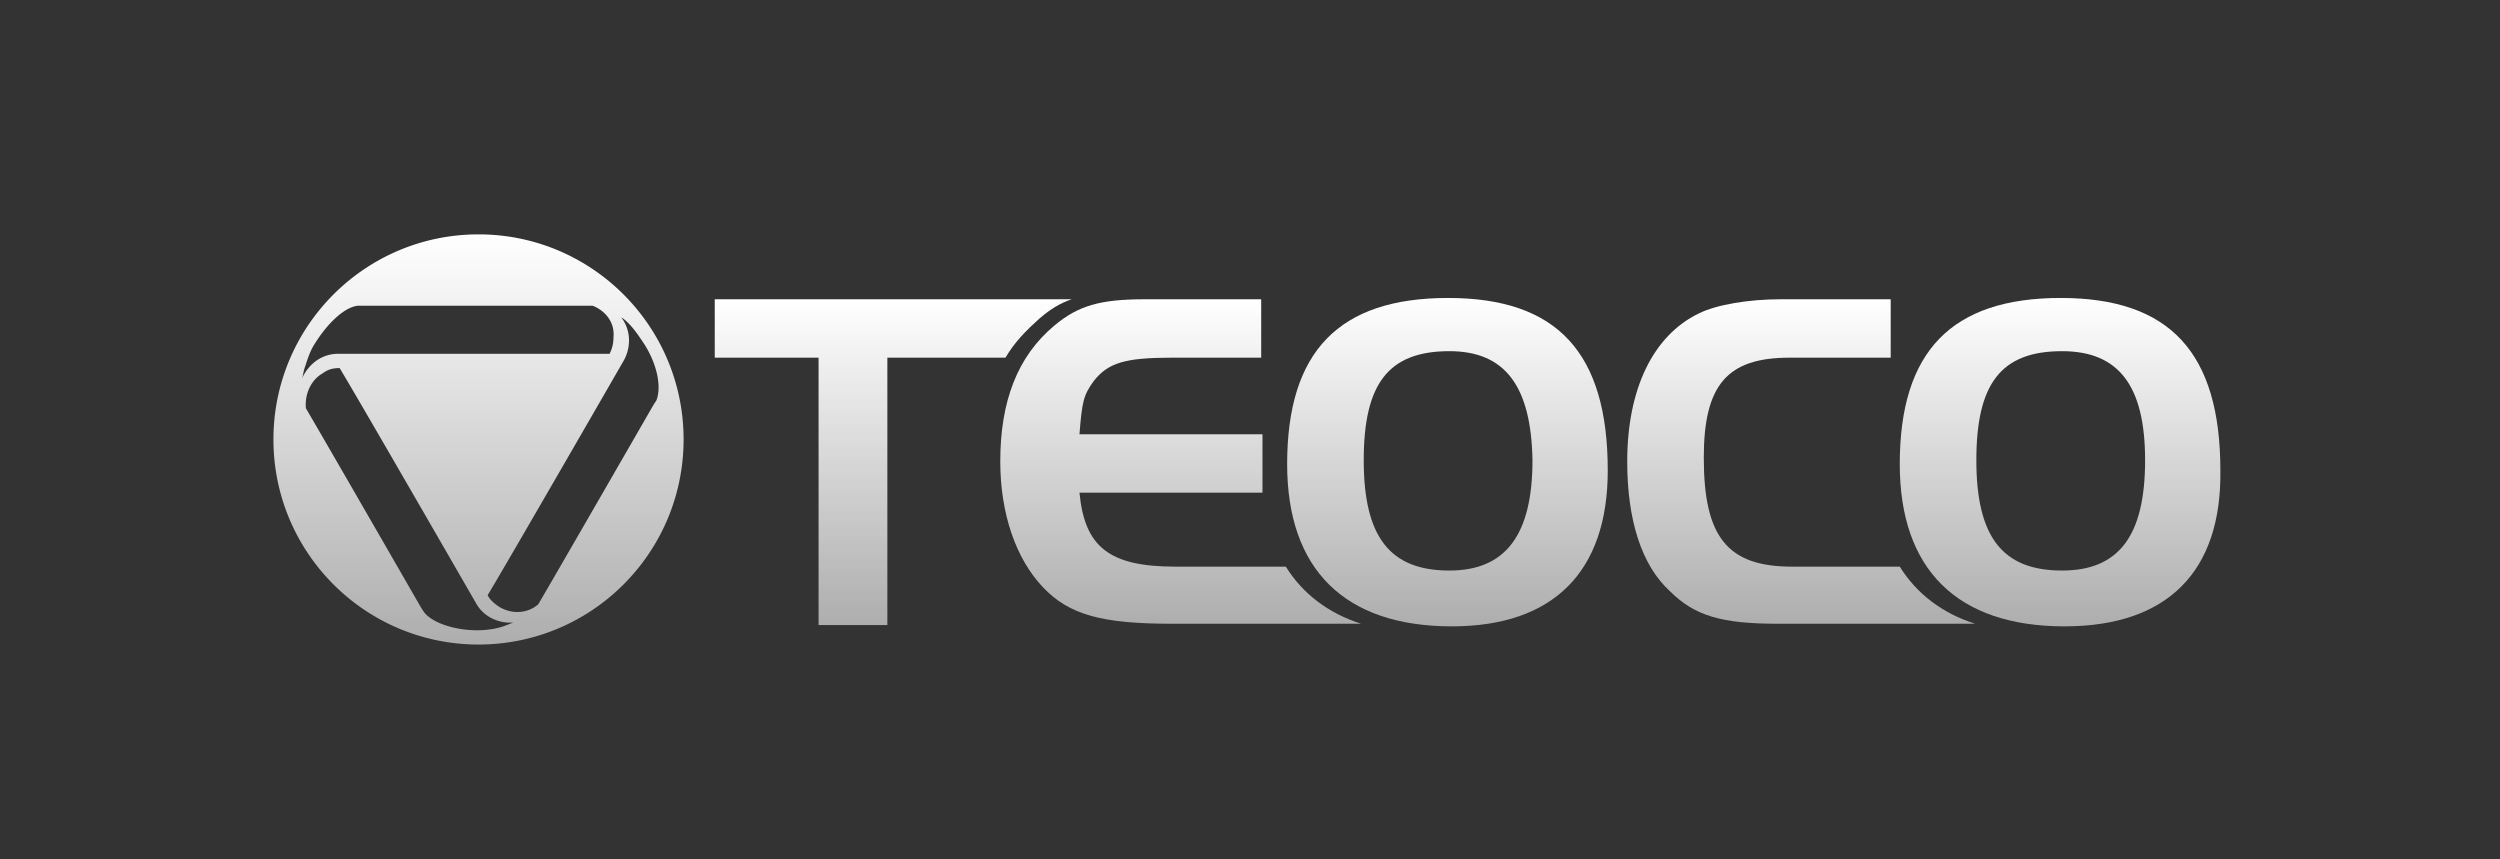 <svg width="128" height="44" fill="none" xmlns="http://www.w3.org/2000/svg"><rect width="100%" height="100%" fill="#333333" stroke="none"/><path fill-rule="evenodd" clip-rule="evenodd" d="M35 22.5C35 28.299 30.299 33 24.5 33S14 28.299 14 22.5 18.701 12 24.5 12 35 16.701 35 22.5Zm-16.481-6.846h11.829c.665.266 1.13.864 1.063 1.595 0 .332-.066.598-.2.864H17.324c-.864 0-1.529.532-1.861 1.263.033-.1.05-.183.066-.266.017-.083.034-.166.067-.266l.05-.15c.117-.362.248-.763.482-1.113.664-1.063 1.528-1.86 2.193-1.927h.199Zm3.057 15.486s-5.05-8.772-5.914-10.234c-.067-.731.265-1.462.864-1.795.265-.2.531-.265.864-.265.93 1.528 6.977 12.028 6.977 12.028.4.731 1.197 1.063 1.928.997-.1.033-.183.066-.266.1a4.6 4.6 0 0 1-.266.1c-.399.132-.864.199-1.33.199-1.195 0-2.325-.4-2.724-.93l-.133-.2Zm5.982-.2c.864-1.462 5.914-10.234 5.914-10.234l.133-.2c.266-.664.067-1.794-.598-2.857-.266-.399-.532-.797-.797-1.063-.133-.133-.266-.266-.4-.332.466.598.532 1.462.134 2.193 0 0-6.048 10.5-6.978 12.028.133.266.399.465.598.598.665.399 1.462.333 1.994-.133Z" fill="url(#a)"/><path d="M53.209 16.32c.531-.466 1.063-.798 1.661-.998H36.595v2.99h5.316v13.69h3.522v-13.69h6.048c.465-.797 1.063-1.395 1.728-1.993Z" fill="url(#b)"/><path d="M65.835 29.012h-5.649c-3.389 0-4.651-.997-4.917-3.788h9.37v-2.99h-9.37c.133-1.662.199-1.994.73-2.725.732-.93 1.596-1.196 3.988-1.196h4.586v-2.99H58.59c-2.26 0-3.389.332-4.585 1.328-1.927 1.595-2.791 3.921-2.791 6.978 0 2.659.797 4.984 2.193 6.446 1.329 1.396 2.99 1.861 6.579 1.861h9.702c-1.66-.532-2.99-1.528-3.854-2.924Z" fill="url(#c)"/><path d="M74.21 17.98c-3.124 0-4.387 1.662-4.387 5.583 0 3.92 1.33 5.649 4.386 5.649 2.858 0 4.254-1.795 4.254-5.65-.067-3.787-1.396-5.582-4.254-5.582Zm.132 14.09c-5.516 0-8.44-2.925-8.44-8.308 0-5.782 2.659-8.506 8.24-8.506 5.583 0 8.175 2.791 8.175 8.838 0 5.184-2.791 7.975-7.975 7.975Z" fill="url(#d)"/><path d="M97.27 29.012h-5.517c-3.322 0-4.519-1.528-4.519-5.582 0-3.722 1.197-5.117 4.386-5.117h5.184v-2.99h-5.649c-1.595 0-3.256.265-4.186.73-2.326 1.13-3.655 3.855-3.655 7.576 0 2.99.73 5.317 2.193 6.646 1.262 1.263 2.658 1.661 5.515 1.661h10.102c-1.662-.532-2.99-1.528-3.855-2.924Z" fill="url(#e)"/><path d="M105.576 17.98c-3.124 0-4.387 1.662-4.387 5.583 0 3.92 1.33 5.649 4.387 5.649 2.924 0 4.253-1.795 4.253-5.65 0-3.787-1.329-5.582-4.253-5.582Zm.132 14.09c-5.515 0-8.44-2.925-8.44-8.308 0-5.782 2.659-8.506 8.241-8.506s8.174 2.791 8.174 8.838c.067 5.184-2.725 7.975-7.975 7.975Z" fill="url(#f)"/><defs><linearGradient id="a" x1="24.514" y1="12" x2="24.514" y2="33.051" gradientUnits="userSpaceOnUse"><stop stop-color="#fff"/><stop offset="1" stop-color="#fff" stop-opacity=".6"/></linearGradient><linearGradient id="b" x1="45.745" y1="15.322" x2="45.745" y2="32.043" gradientUnits="userSpaceOnUse"><stop stop-color="#fff"/><stop offset="1" stop-color="#fff" stop-opacity=".6"/></linearGradient><linearGradient id="c" x1="60.465" y1="15.322" x2="60.465" y2="31.977" gradientUnits="userSpaceOnUse"><stop stop-color="#fff"/><stop offset="1" stop-color="#fff" stop-opacity=".6"/></linearGradient><linearGradient id="d" x1="74.121" y1="15.256" x2="74.121" y2="32.11" gradientUnits="userSpaceOnUse"><stop stop-color="#fff"/><stop offset="1" stop-color="#fff" stop-opacity=".6"/></linearGradient><linearGradient id="e" x1="92.23" y1="15.322" x2="92.23" y2="31.977" gradientUnits="userSpaceOnUse"><stop stop-color="#fff"/><stop offset="1" stop-color="#fff" stop-opacity=".6"/></linearGradient><linearGradient id="f" x1="105.487" y1="15.256" x2="105.487" y2="32.11" gradientUnits="userSpaceOnUse"><stop stop-color="#fff"/><stop offset="1" stop-color="#fff" stop-opacity=".6"/></linearGradient></defs></svg>